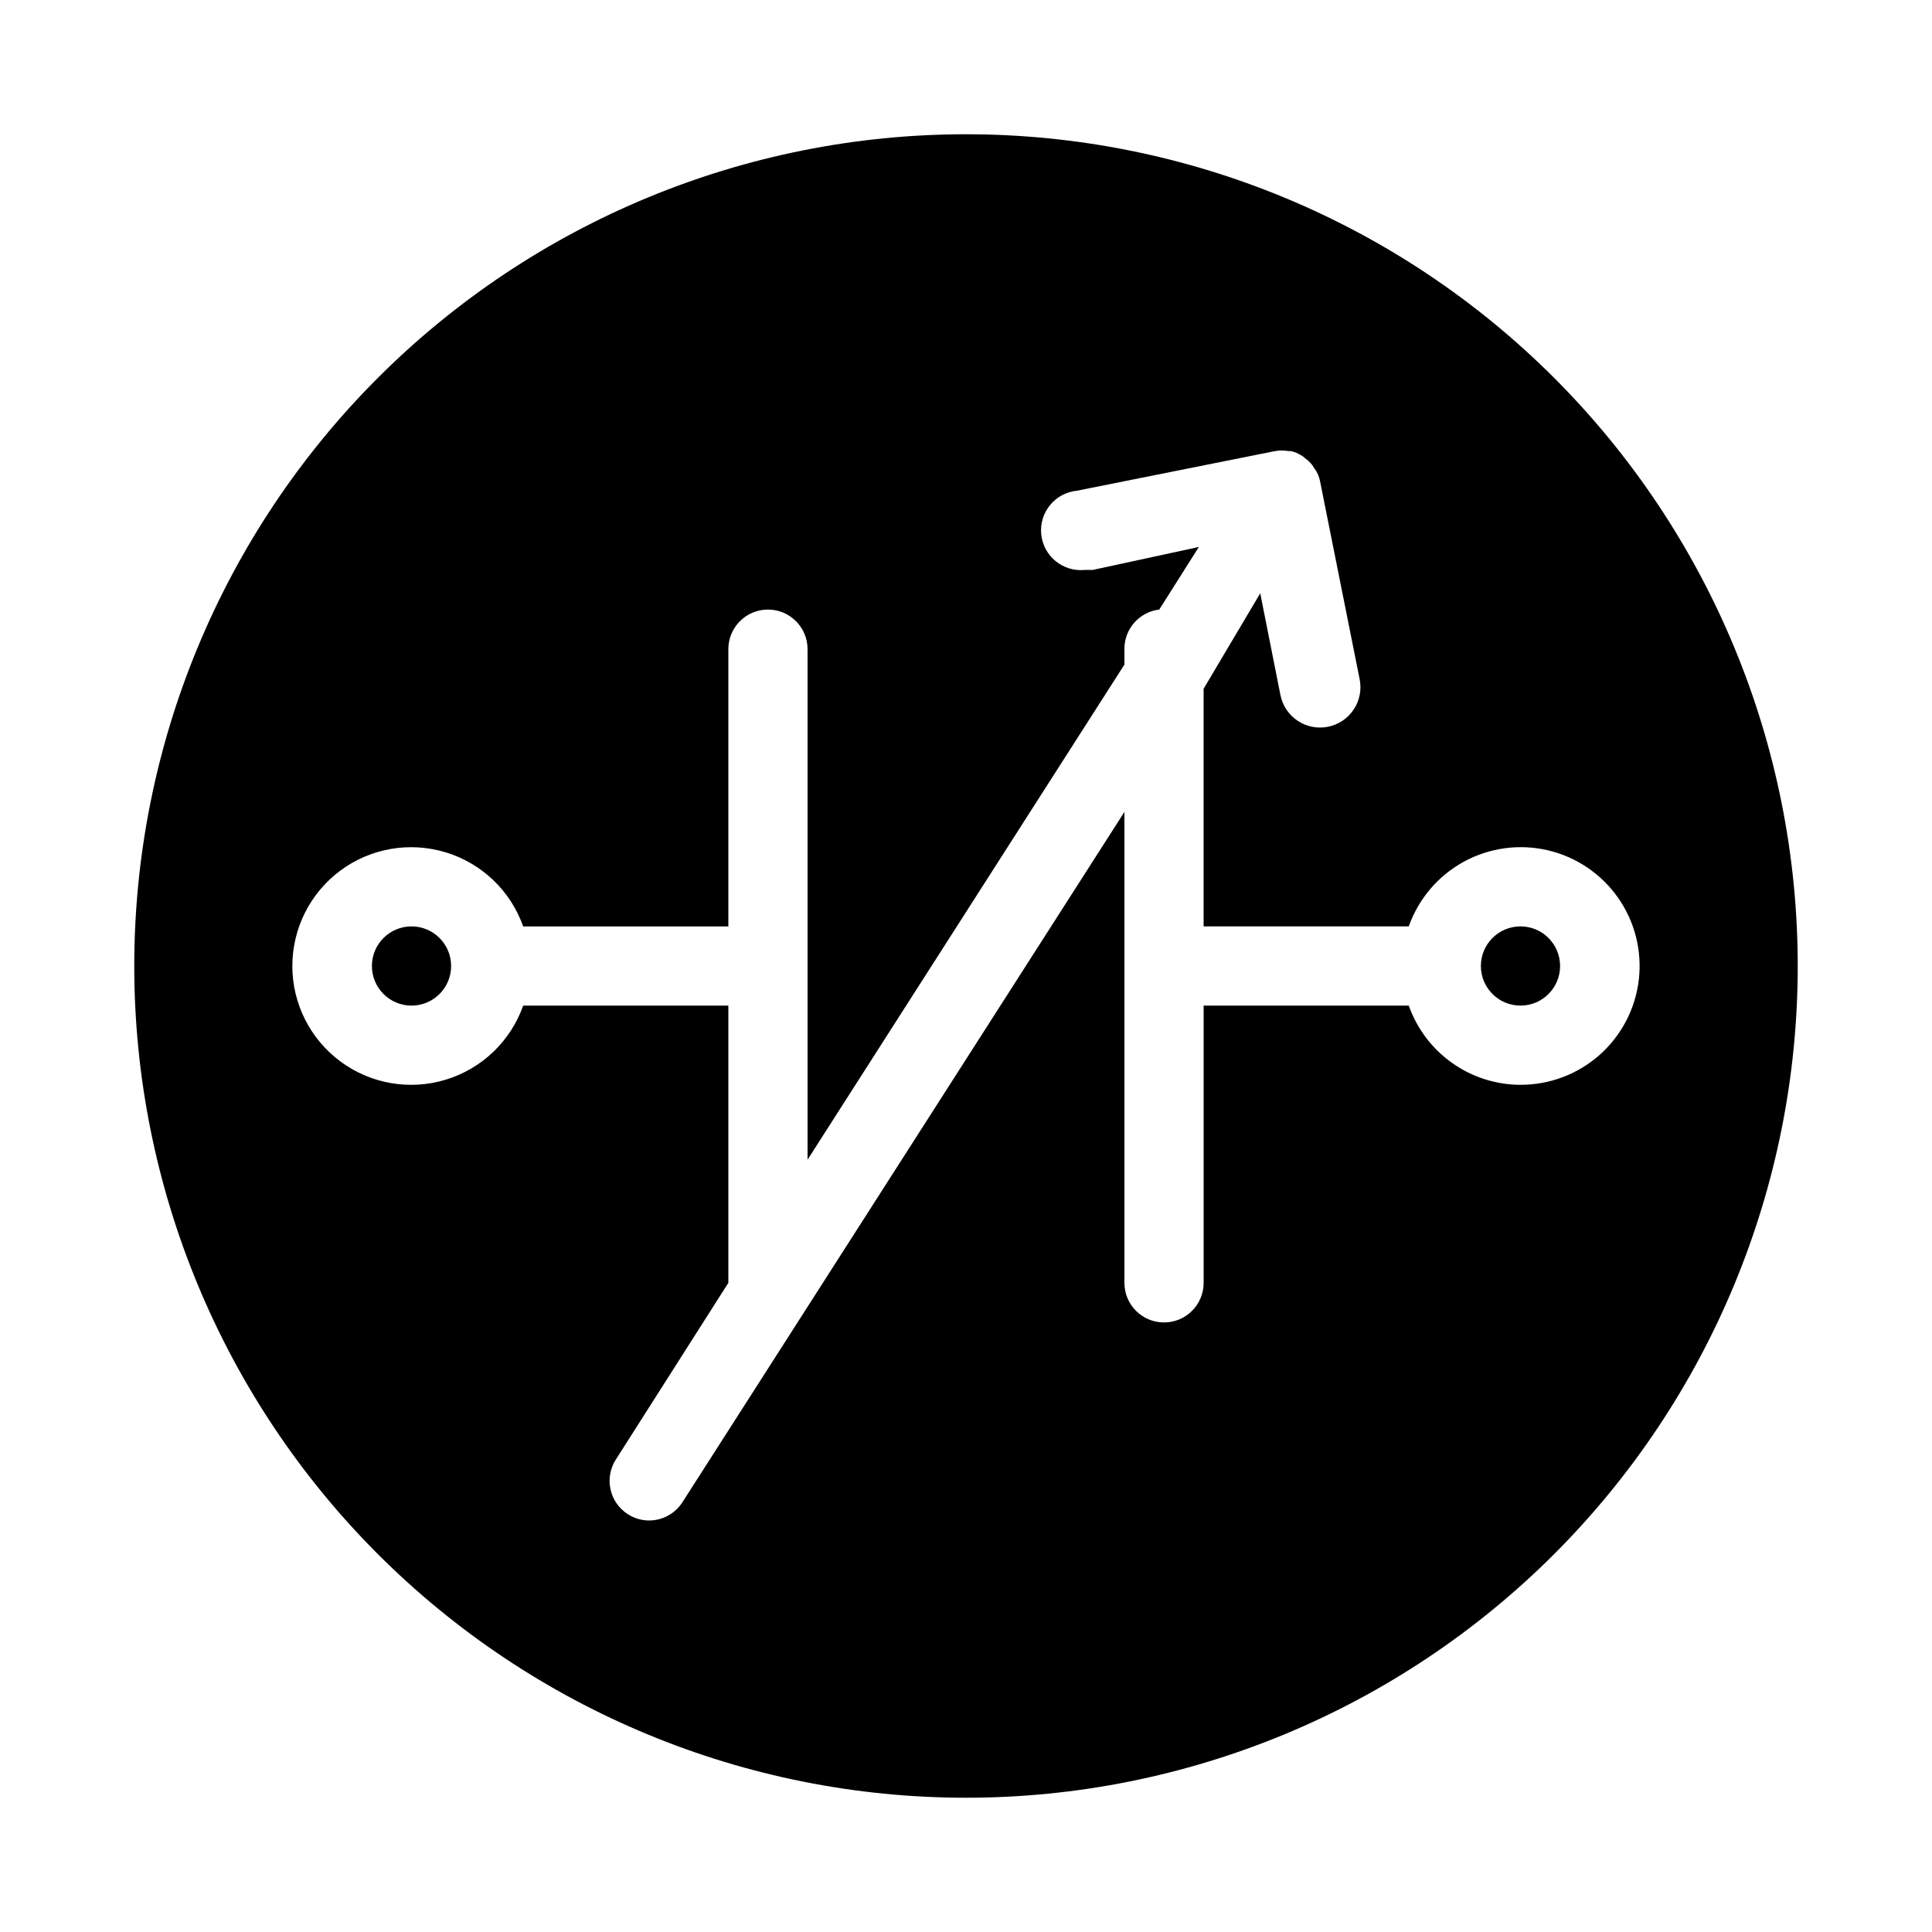 <?xml version="1.0" encoding="UTF-8"?>
<!-- Uploaded to: ICON Repo, www.svgrepo.com, Generator: ICON Repo Mixer Tools -->
<svg fill="#000000" width="800px" height="800px" version="1.1" viewBox="144 144 512 512" xmlns="http://www.w3.org/2000/svg">
 <g>
  <path d="m557.44 400c0 5.797-4.699 10.496-10.496 10.496s-10.496-4.699-10.496-10.496 4.699-10.496 10.496-10.496 10.496 4.699 10.496 10.496"/>
  <path d="m263.55 400c0 5.797-4.699 10.496-10.496 10.496-5.797 0-10.496-4.699-10.496-10.496s4.699-10.496 10.496-10.496c5.797 0 10.496 4.699 10.496 10.496"/>
  <path d="m400 179.58c-58.461 0-114.52 23.223-155.86 64.559s-64.559 97.398-64.559 155.86c0 58.457 23.223 114.52 64.559 155.86 41.336 41.336 97.398 64.559 155.86 64.559 58.457 0 114.52-23.223 155.86-64.559 41.336-41.336 64.559-97.398 64.559-155.86 0-58.461-23.223-114.52-64.559-155.86-41.336-41.336-97.398-64.559-155.86-64.559zm146.94 251.91c-6.496-0.02-12.828-2.047-18.125-5.805-5.301-3.758-9.309-9.062-11.473-15.188h-54.367v73.473-0.004c0 5.797-4.699 10.496-10.496 10.496s-10.496-4.699-10.496-10.496v-124.8l-117.14 182.95c-1.93 3.004-5.25 4.824-8.816 4.828-2.012-0.004-3.981-0.586-5.668-1.68-4.863-3.133-6.269-9.613-3.148-14.484l29.809-46.812v-73.469h-54.371c-3.328 9.41-10.922 16.688-20.469 19.613-9.551 2.922-19.918 1.141-27.945-4.797-8.023-5.938-12.762-15.328-12.762-25.312s4.738-19.379 12.762-25.316c8.027-5.938 18.395-7.715 27.945-4.793 9.547 2.922 17.141 10.199 20.469 19.613h54.371v-73.473c0-5.797 4.699-10.496 10.496-10.496s10.496 4.699 10.496 10.496v135.29l83.969-131.2v-4.094c-0.039-5.34 3.934-9.855 9.234-10.496l10.496-16.582-28.129 6.086h-2.098c-5.797 0.578-10.969-3.652-11.547-9.449-0.582-5.793 3.648-10.965 9.445-11.543l52.48-10.496c1.215-0.215 2.457-0.215 3.676 0h0.629c0.965 0.23 1.891 0.621 2.727 1.152 0.359 0.188 0.68 0.434 0.945 0.734 0.727 0.484 1.367 1.09 1.891 1.785l0.629 0.945c0.742 0.992 1.242 2.141 1.469 3.359l10.496 52.48c1.16 5.797-2.598 11.434-8.395 12.594-5.797 1.16-11.438-2.598-12.598-8.395l-5.352-26.977-15.008 25.297v62.977h54.371-0.004c2.582-7.297 7.758-13.391 14.543-17.113 6.785-3.723 14.707-4.812 22.246-3.07 7.539 1.746 14.176 6.207 18.633 12.535 4.461 6.324 6.434 14.074 5.547 21.762-0.891 7.688-4.582 14.781-10.367 19.922-5.785 5.141-13.262 7.969-21.004 7.949z"/>
 </g>
</svg>